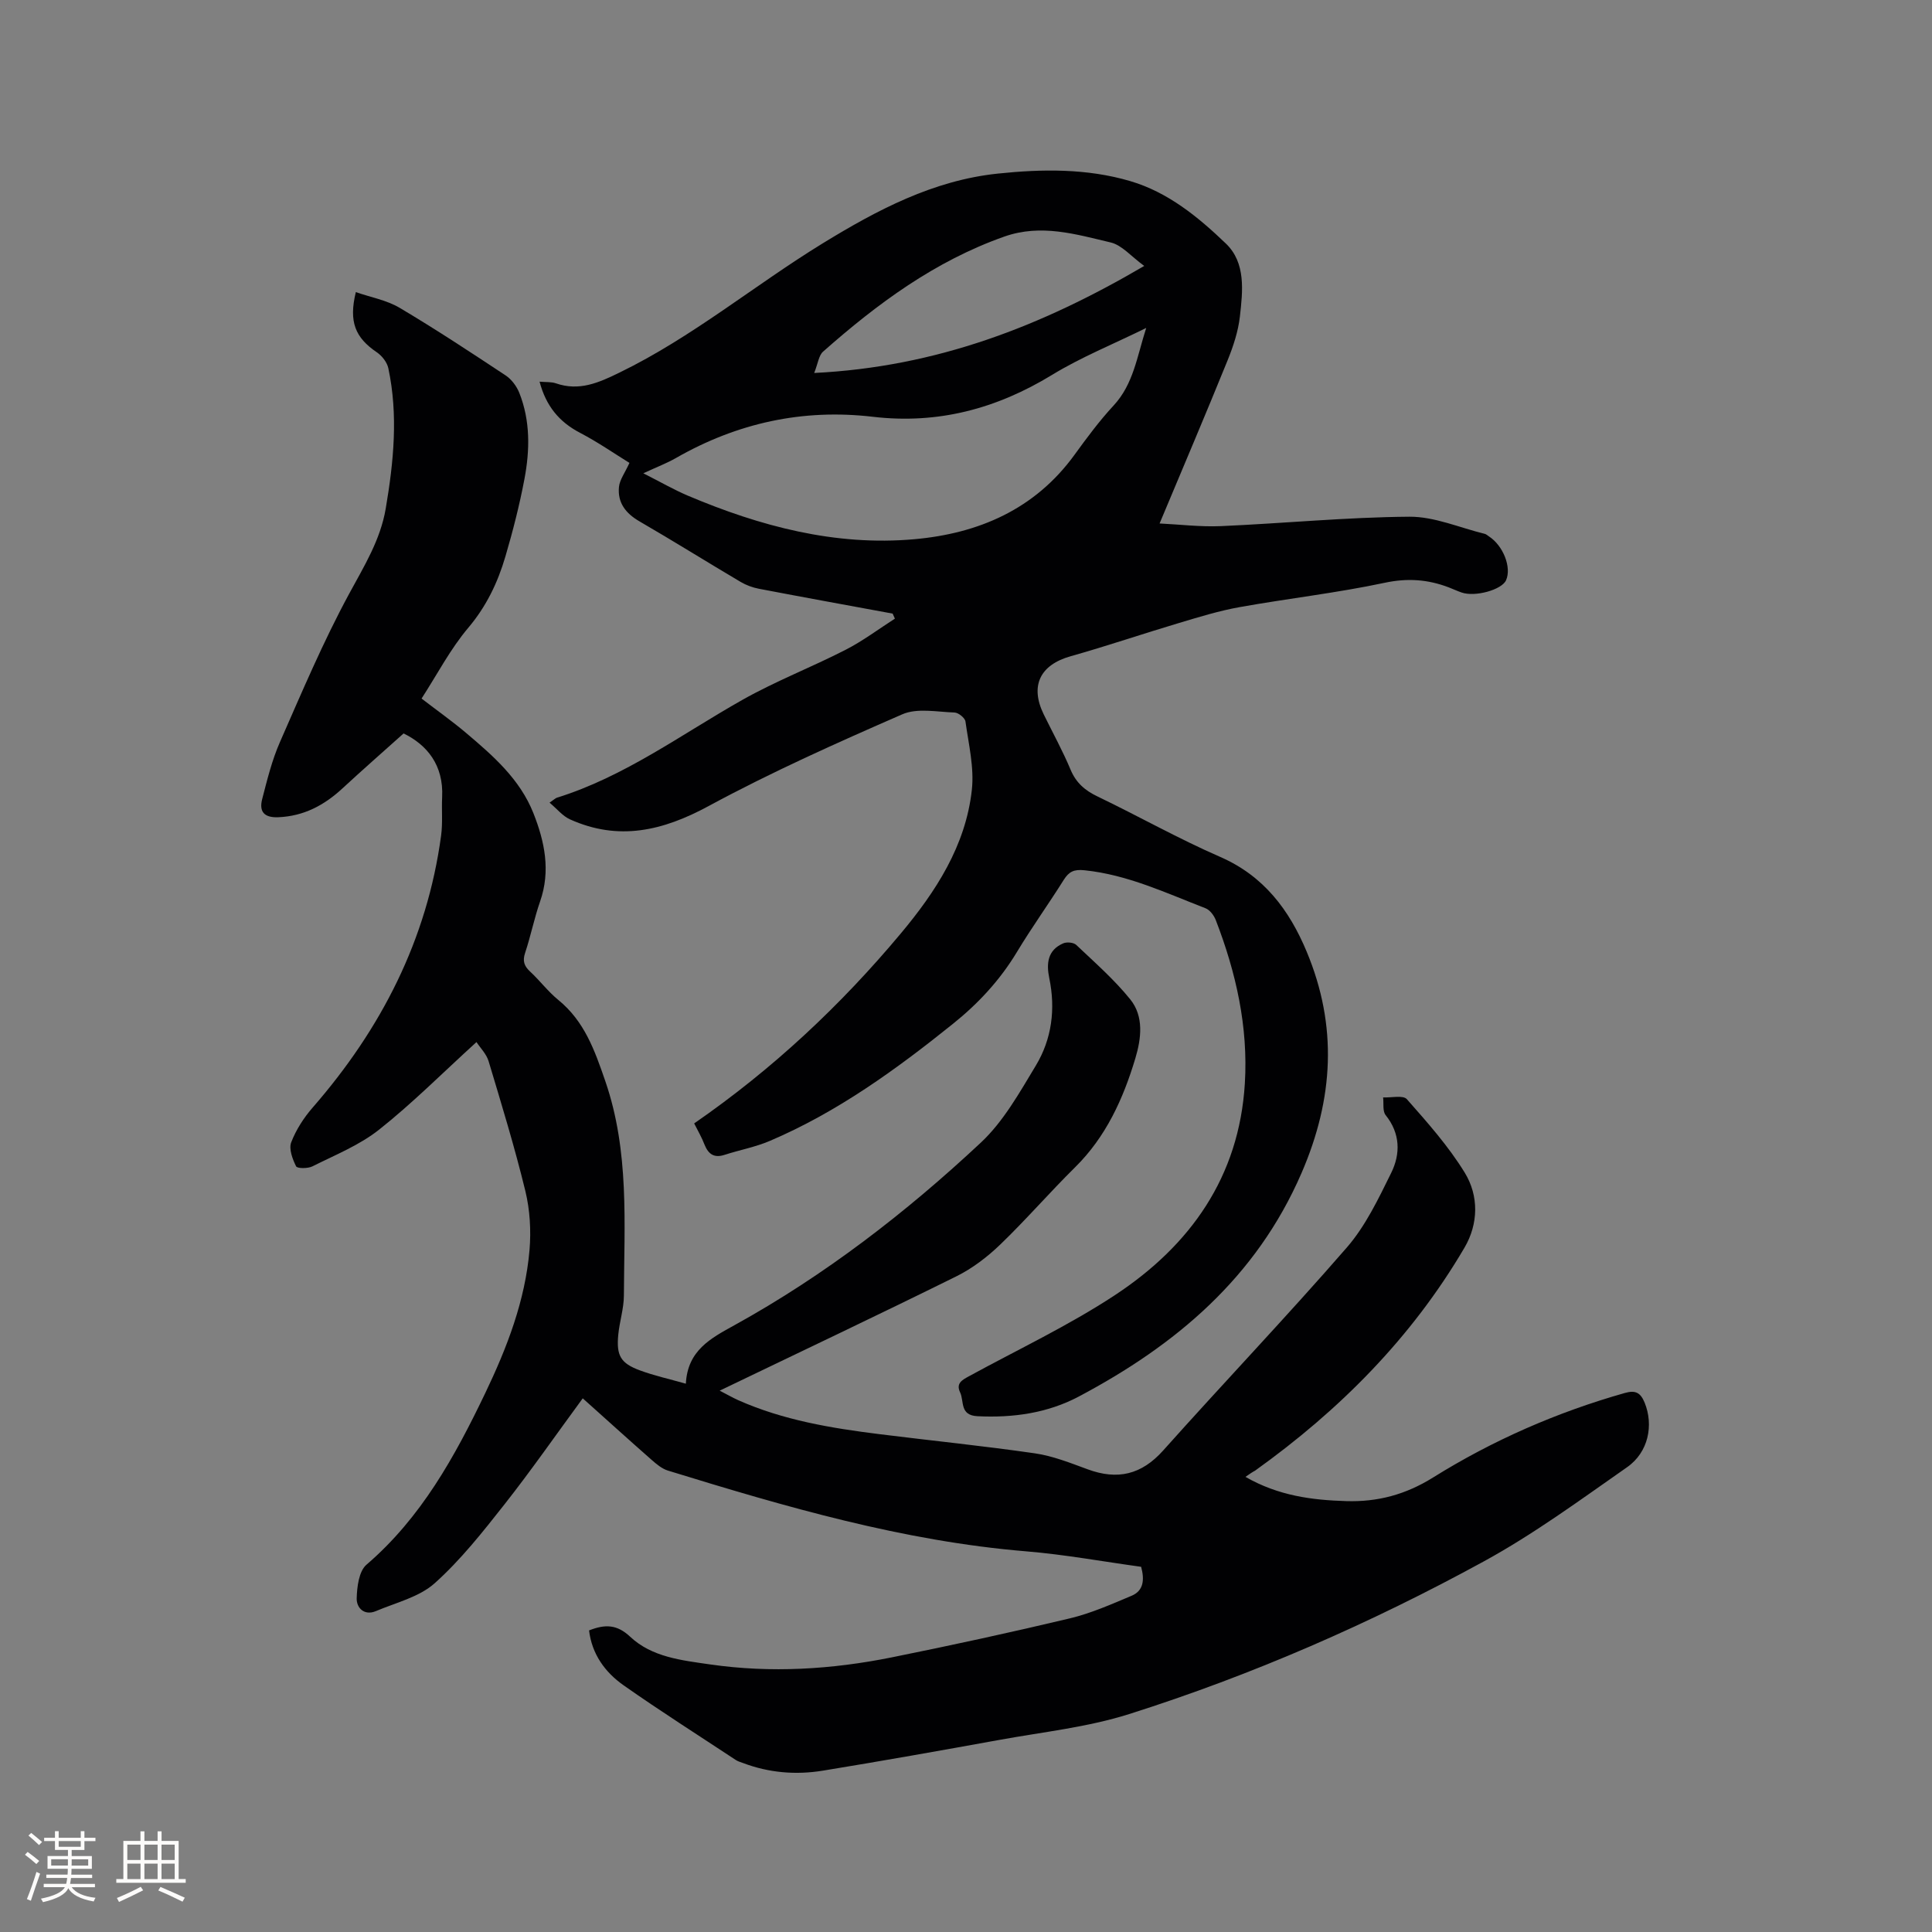 <svg enable-background="new 0 0 400 400" viewBox="0 0 400 400" xmlns="http://www.w3.org/2000/svg"><rect x="0" y="0" width="400" height="400" fill="#808080" stroke="none"/><path d="m257.86 305.77c6.8 3.91 13.77 4.81 20.89 5.02 6.46.19 12.23-1.32 17.97-4.9 12.33-7.69 25.64-13.51 39.69-17.49 2.24-.64 3.26-.03 4.1 2.02 1.87 4.6.82 10.23-3.64 13.35-9.71 6.78-19.32 13.85-29.68 19.51-23.44 12.82-47.92 23.52-73.41 31.6-8.62 2.73-17.8 3.7-26.76 5.33-12.19 2.21-24.39 4.38-36.62 6.38-5.61.92-11.2.46-16.58-1.58-.49-.19-1.03-.32-1.46-.61-7.77-5.13-15.64-10.13-23.26-15.48-3.85-2.71-6.56-6.47-7.14-11.36 3.34-1.32 5.79-1.25 8.51 1.31 4.52 4.24 10.67 4.88 16.55 5.73 12.62 1.82 25.18 1.04 37.61-1.46 12.34-2.49 24.65-5.16 36.89-8.08 4.38-1.05 8.6-2.92 12.78-4.68 2.46-1.04 2.69-3.28 1.96-5.99-7.88-1.08-15.8-2.54-23.78-3.2-25.53-2.11-49.9-9.24-74.19-16.72-1.24-.38-2.38-1.34-3.39-2.23-4.68-4.11-9.3-8.3-14.25-12.73-5.51 7.5-10.64 14.89-16.2 21.95-4.5 5.71-9.07 11.51-14.45 16.33-3.21 2.87-8.01 4.01-12.17 5.77-2.42 1.02-4.03-.68-3.98-2.63.06-2.39.46-5.64 2.03-6.98 11.34-9.74 18.3-22.4 24.6-35.55 4.5-9.4 8.25-19.11 9.15-29.59.34-4.03.09-8.3-.86-12.22-2.2-9.04-4.93-17.96-7.61-26.88-.45-1.5-1.72-2.75-2.51-3.96-7.07 6.43-13.29 12.69-20.16 18.13-4.06 3.22-9.1 5.24-13.8 7.6-.95.48-3.15.47-3.39-.01-.74-1.5-1.53-3.59-1.01-4.96 1-2.6 2.61-5.1 4.46-7.22 14.18-16.28 23.67-34.75 26.58-56.32.35-2.61.08-5.29.21-7.93.33-6.66-3.16-10.84-7.98-13.19-4.33 3.88-8.54 7.57-12.65 11.37-3.78 3.5-8.01 5.76-13.3 5.98-2.96.12-3.99-1.19-3.33-3.75 1.03-3.98 2.02-8.03 3.66-11.77 4.55-10.36 8.97-20.82 14.35-30.75 3.1-5.72 6.47-11.15 7.57-17.63 1.64-9.65 2.61-19.35.54-29.06-.26-1.23-1.31-2.57-2.37-3.29-4.48-3.04-5.86-6.31-4.36-12.47 3.07 1.07 6.36 1.65 9.05 3.24 7.47 4.43 14.73 9.22 21.97 14.01 1.21.8 2.27 2.22 2.82 3.59 2.31 5.8 2.2 11.88 1.07 17.86-1.02 5.4-2.39 10.75-3.94 16.03-1.58 5.39-3.94 10.33-7.7 14.78-3.71 4.39-6.42 9.63-9.66 14.64 3.4 2.61 6.41 4.74 9.21 7.11 5.6 4.73 11.16 9.58 13.95 16.63 2.33 5.89 3.59 11.91 1.39 18.24-1.22 3.49-1.94 7.16-3.11 10.67-.56 1.68-.21 2.72 1.03 3.87 2.02 1.87 3.7 4.13 5.82 5.86 5.43 4.42 7.54 10.4 9.76 16.85 5.01 14.58 3.9 29.47 3.84 44.36-.01 2.72-.91 5.43-1.17 8.17-.4 4.29.5 5.86 4.48 7.33 2.94 1.09 6.03 1.77 9.52 2.76.35-6.9 5.14-9.4 10.13-12.15 18.65-10.31 35.44-23.27 50.95-37.77 4.68-4.38 8-10.35 11.37-15.93 3.32-5.51 4.12-11.72 2.79-18.12-.63-3.04-.35-5.82 2.91-7.21.74-.31 2.13-.18 2.67.33 3.85 3.65 7.88 7.18 11.19 11.28 2.86 3.54 2.27 8.14 1.05 12.21-2.51 8.37-6.07 16.23-12.47 22.55-5.28 5.21-10.15 10.85-15.49 15.99-2.68 2.58-5.79 4.96-9.11 6.6-16.03 7.93-32.21 15.59-48.99 23.66 1.59.82 2.7 1.46 3.86 1.98 9.31 4.14 19.23 5.78 29.24 7.03 10.72 1.34 21.48 2.42 32.17 3.97 3.72.54 7.34 1.99 10.91 3.3 6.18 2.28 11.15 1.14 15.66-3.91 12.57-14.08 25.61-27.74 37.99-41.99 3.88-4.46 6.55-10.09 9.2-15.46 1.94-3.93 1.91-8.16-1.15-11.97-.66-.83-.37-2.42-.52-3.66 1.68.08 4.14-.52 4.92.37 4.27 4.84 8.62 9.73 11.98 15.21 2.94 4.8 2.84 10.59-.05 15.52-10.94 18.65-25.86 33.65-43.37 46.18-.5.26-1.02.61-1.98 1.28z" fill="#010103"/><path d="m143.72 232.59c16.29-11.26 30.33-24.44 42.76-39.3 7.27-8.69 13.46-18.19 14.73-29.76.51-4.62-.67-9.45-1.32-14.15-.1-.74-1.45-1.83-2.26-1.86-3.63-.12-7.73-.98-10.82.37-13.55 5.91-27.1 11.96-40.09 18.99-9.5 5.15-18.65 7.29-28.71 2.76-1.52-.68-2.68-2.16-4.23-3.46 1.01-.69 1.23-.93 1.51-1.02 14.05-4.37 25.77-13.12 38.38-20.24 6.88-3.89 14.32-6.76 21.37-10.37 3.58-1.83 6.84-4.29 10.24-6.47-.16-.35-.31-.69-.47-1.04-9.23-1.7-18.46-3.38-27.67-5.14-1.31-.25-2.65-.74-3.8-1.42-7-4.14-13.89-8.45-20.93-12.53-2.87-1.66-4.58-3.87-4.26-7.14.15-1.48 1.21-2.87 2.17-4.97-3.09-1.91-6.55-4.31-10.25-6.24-4.32-2.26-7.02-5.54-8.36-10.58 1.36.12 2.44.02 3.37.34 4.84 1.68 8.86-.11 13.18-2.22 15.06-7.32 27.9-18.06 42.06-26.75 11.29-6.92 22.89-13.05 36.27-14.45 9.17-.96 18.46-1.09 27.43 1.56 7.81 2.3 14.07 7.44 19.79 12.93 4.16 3.99 3.49 9.82 2.9 15.08-.35 3.1-1.38 6.21-2.56 9.12-4.49 11.07-9.17 22.05-14.07 33.75 4.18.2 8.44.73 12.68.55 13.01-.57 26.01-1.85 39.02-1.95 5.2-.04 10.42 2.28 15.63 3.55.29.07.55.32.81.49 3 1.92 4.78 6.45 3.59 9.12-.88 1.97-6.4 3.51-9.21 2.53-.9-.31-1.76-.72-2.65-1.06-4.33-1.65-8.54-1.96-13.27-.95-9.92 2.11-20.04 3.25-30.04 5.04-4.25.76-8.41 2.05-12.56 3.29-7.49 2.23-14.89 4.76-22.42 6.88-6.32 1.78-8.47 6.11-5.56 12.05 1.86 3.8 3.92 7.53 5.55 11.43 1.15 2.75 3 4.32 5.62 5.57 8.49 4.08 16.72 8.73 25.35 12.49 9.05 3.94 14.32 11.01 17.91 19.61 6.43 15.38 5.6 30.44-1.06 45.84-9.38 21.66-26.03 35.63-46.12 46.28-6.45 3.42-13.6 4.44-20.98 4.07-3.71-.18-2.72-3.09-3.59-4.93-.91-1.9.46-2.59 1.83-3.34 10.13-5.54 20.65-10.49 30.26-16.82 15.57-10.27 25.67-24.43 26.86-43.77.72-11.75-1.81-22.96-6.01-33.84-.37-.97-1.22-2.11-2.12-2.46-8.17-3.16-16.14-6.95-25.06-7.87-2.19-.23-3.22.27-4.31 2-3.15 5.02-6.63 9.85-9.69 14.93-3.5 5.81-8 10.66-13.25 14.87-11.76 9.45-23.93 18.27-37.9 24.23-2.99 1.28-6.27 1.88-9.38 2.89-2.16.7-3.34-.14-4.14-2.1-.56-1.48-1.36-2.84-2.15-4.41zm93.59-164.69c-6.91 3.4-13.51 6.06-19.5 9.72-11.5 7.02-23.65 10.25-37.09 8.67-14.51-1.7-28.09 1.28-40.76 8.53-1.86 1.07-3.9 1.84-6.77 3.17 3.64 1.84 6.35 3.41 9.22 4.63 14.98 6.34 30.51 10.48 46.88 9.02 13.28-1.18 24.97-6.17 33.17-17.47 2.55-3.51 5.15-7.03 8.09-10.2 4.12-4.44 4.84-10.09 6.76-16.07zm-68.74 9.32c25.34-1.25 47.02-9.67 68.33-22.16-2.71-1.97-4.61-4.31-6.94-4.86-7.21-1.7-14.42-3.9-22.02-1.22-14.37 5.07-26.3 13.89-37.53 23.82-.89.78-1.04 2.4-1.84 4.42z" fill="#010103"/><g fill="#fcfbfa"><path d="m5.17 384 .55-.58c.85.61 1.65 1.24 2.4 1.87l-.59.64c-.83-.73-1.62-1.38-2.36-1.93m1.22 9.53-.82-.34c.71-1.76 1.37-3.64 1.98-5.63.24.13.5.25.76.36-.6 1.67-1.24 3.54-1.92 5.61m-.5-13.5.57-.54c.56.44 1.31 1.06 2.26 1.87l-.64.64c-.68-.66-1.41-1.32-2.19-1.97m3.25.46h2.24v-1.36h.77v1.36h4.57v-1.36h.76v1.36h2.28v.69h-2.28v1.84h-2.64v1.26h4.18v2.64h-4.21c0 .45-.02.86-.05 1.21h4.32v.69h-4.38c-.04.34-.1.75-.19 1.22h5.15v.69h-4.82c.87 1.19 2.51 1.92 4.93 2.19-.17.31-.3.57-.37.76-2.77-.49-4.52-1.41-5.26-2.76-.56 1.26-2.3 2.23-5.24 2.9-.12-.24-.26-.48-.43-.72 2.73-.55 4.38-1.34 4.96-2.38h-4.38v-.69h4.65c.1-.38.17-.79.21-1.22h-4.32v-.69h4.4c.03-.34.05-.75.05-1.21h-4.2v-2.64h4.23v-1.26h-2.69v-1.84h-2.24zm1.46 4.46v1.29h3.45c.01-.4.02-.57.01-.53v-.32-.45h-3.46zm1.55-2.59h4.57v-1.19h-4.57zm6.11 2.59h-3.42v.77c-.01.19-.01.37-.02.53h3.44z"/><path d="m32.63 379.16h.82v1.98h3.54v7.89h1.46v.78h-14.37v-.78h1.46v-7.89h3.54v-1.98h.82v1.98h2.73zm-3.49 11.48.5.73c-1.61.82-3.28 1.63-5 2.41-.13-.27-.28-.55-.44-.82 1.75-.72 3.4-1.49 4.94-2.32m-2.78-5.55h2.73v-3.18h-2.73zm0 3.95h2.73v-3.2h-2.73zm3.54-3.95h2.73v-3.18h-2.73zm0 3.95h2.73v-3.2h-2.73zm7.89 4.68c-1.84-.92-3.51-1.7-5.02-2.32l.45-.73c1.89.8 3.57 1.55 5.04 2.23zm-1.62-11.81h-2.73v3.18h2.73zm-2.73 7.13h2.73v-3.2h-2.73z"/></g></svg>
